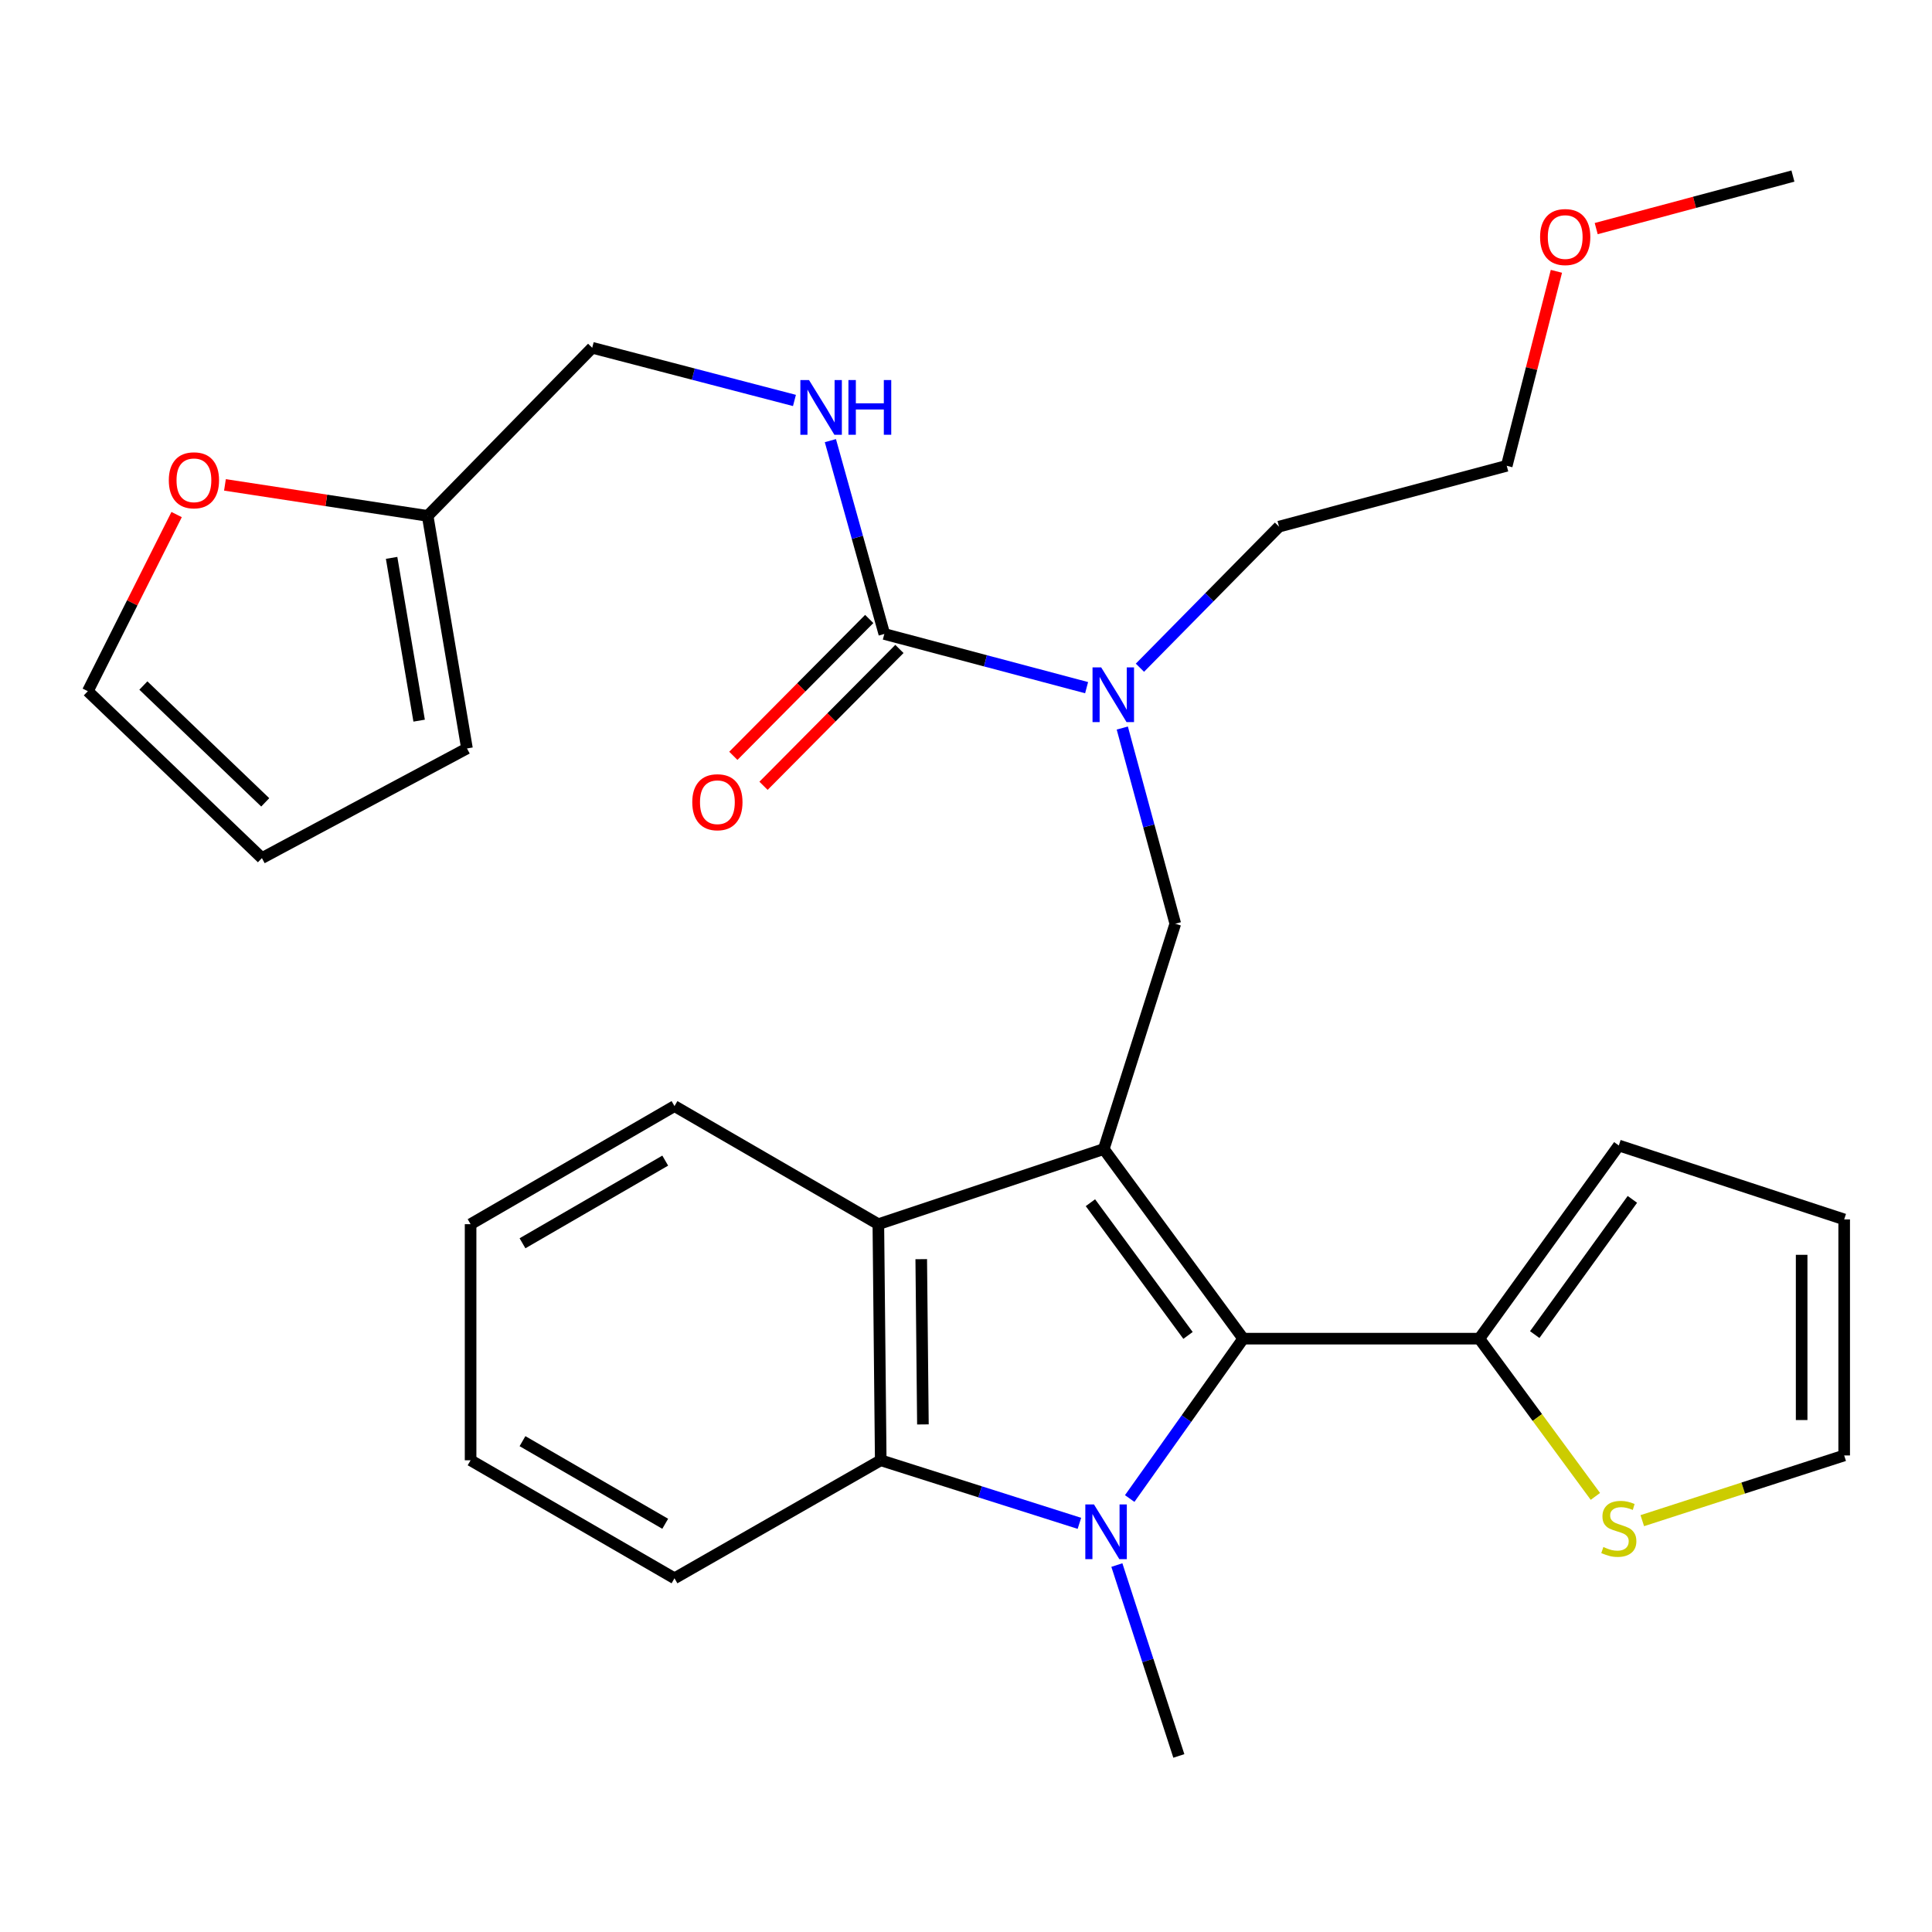 <?xml version='1.0' encoding='iso-8859-1'?>
<svg version='1.1' baseProfile='full'
              xmlns='http://www.w3.org/2000/svg'
                      xmlns:rdkit='http://www.rdkit.org/xml'
                      xmlns:xlink='http://www.w3.org/1999/xlink'
                  xml:space='preserve'
width='1000px' height='1000px' viewBox='0 0 1000 1000'>
<!-- END OF HEADER -->
<rect style='opacity:1.0;fill:#FFFFFF;stroke:none' width='1000' height='1000' x='0' y='0'> </rect>
<path class='bond-1' d='M 571.313,594.75 L 643.483,692.888' style='fill:none;fill-rule:evenodd;stroke:#000000;stroke-width:6px;stroke-linecap:butt;stroke-linejoin:miter;stroke-opacity:1' />
<path class='bond-1' d='M 564.401,622.515 L 614.919,691.212' style='fill:none;fill-rule:evenodd;stroke:#000000;stroke-width:6px;stroke-linecap:butt;stroke-linejoin:miter;stroke-opacity:1' />
<path class='bond-3' d='M 571.313,594.75 L 454.631,633.636' style='fill:none;fill-rule:evenodd;stroke:#000000;stroke-width:6px;stroke-linecap:butt;stroke-linejoin:miter;stroke-opacity:1' />
<path class='bond-4' d='M 571.313,594.75 L 608.328,478.117' style='fill:none;fill-rule:evenodd;stroke:#000000;stroke-width:6px;stroke-linecap:butt;stroke-linejoin:miter;stroke-opacity:1' />
<path class='bond-0' d='M 584.73,775.636 L 614.106,734.262' style='fill:none;fill-rule:evenodd;stroke:#0000FF;stroke-width:6px;stroke-linecap:butt;stroke-linejoin:miter;stroke-opacity:1' />
<path class='bond-0' d='M 614.106,734.262 L 643.483,692.888' style='fill:none;fill-rule:evenodd;stroke:#000000;stroke-width:6px;stroke-linecap:butt;stroke-linejoin:miter;stroke-opacity:1' />
<path class='bond-20' d='M 578.087,810.071 L 594.125,859.471' style='fill:none;fill-rule:evenodd;stroke:#0000FF;stroke-width:6px;stroke-linecap:butt;stroke-linejoin:miter;stroke-opacity:1' />
<path class='bond-20' d='M 594.125,859.471 L 610.162,908.871' style='fill:none;fill-rule:evenodd;stroke:#000000;stroke-width:6px;stroke-linecap:butt;stroke-linejoin:miter;stroke-opacity:1' />
<path class='bond-29' d='M 558.701,788.481 L 507.284,772.158' style='fill:none;fill-rule:evenodd;stroke:#0000FF;stroke-width:6px;stroke-linecap:butt;stroke-linejoin:miter;stroke-opacity:1' />
<path class='bond-29' d='M 507.284,772.158 L 455.867,755.835' style='fill:none;fill-rule:evenodd;stroke:#000000;stroke-width:6px;stroke-linecap:butt;stroke-linejoin:miter;stroke-opacity:1' />
<path class='bond-6' d='M 643.483,692.888 L 765.694,692.888' style='fill:none;fill-rule:evenodd;stroke:#000000;stroke-width:6px;stroke-linecap:butt;stroke-linejoin:miter;stroke-opacity:1' />
<path class='bond-2' d='M 455.867,755.835 L 454.631,633.636' style='fill:none;fill-rule:evenodd;stroke:#000000;stroke-width:6px;stroke-linecap:butt;stroke-linejoin:miter;stroke-opacity:1' />
<path class='bond-2' d='M 477.698,737.282 L 476.833,651.743' style='fill:none;fill-rule:evenodd;stroke:#000000;stroke-width:6px;stroke-linecap:butt;stroke-linejoin:miter;stroke-opacity:1' />
<path class='bond-21' d='M 455.867,755.835 L 349.117,816.922' style='fill:none;fill-rule:evenodd;stroke:#000000;stroke-width:6px;stroke-linecap:butt;stroke-linejoin:miter;stroke-opacity:1' />
<path class='bond-22' d='M 454.631,633.636 L 349.117,572.512' style='fill:none;fill-rule:evenodd;stroke:#000000;stroke-width:6px;stroke-linecap:butt;stroke-linejoin:miter;stroke-opacity:1' />
<path class='bond-7' d='M 608.328,478.117 L 594.612,427.473' style='fill:none;fill-rule:evenodd;stroke:#000000;stroke-width:6px;stroke-linecap:butt;stroke-linejoin:miter;stroke-opacity:1' />
<path class='bond-7' d='M 594.612,427.473 L 580.897,376.829' style='fill:none;fill-rule:evenodd;stroke:#0000FF;stroke-width:6px;stroke-linecap:butt;stroke-linejoin:miter;stroke-opacity:1' />
<path class='bond-5' d='M 457.726,328.139 L 510.076,342.037' style='fill:none;fill-rule:evenodd;stroke:#000000;stroke-width:6px;stroke-linecap:butt;stroke-linejoin:miter;stroke-opacity:1' />
<path class='bond-5' d='M 510.076,342.037 L 562.425,355.935' style='fill:none;fill-rule:evenodd;stroke:#0000FF;stroke-width:6px;stroke-linecap:butt;stroke-linejoin:miter;stroke-opacity:1' />
<path class='bond-8' d='M 457.726,328.139 L 443.765,278.106' style='fill:none;fill-rule:evenodd;stroke:#000000;stroke-width:6px;stroke-linecap:butt;stroke-linejoin:miter;stroke-opacity:1' />
<path class='bond-8' d='M 443.765,278.106 L 429.805,228.073' style='fill:none;fill-rule:evenodd;stroke:#0000FF;stroke-width:6px;stroke-linecap:butt;stroke-linejoin:miter;stroke-opacity:1' />
<path class='bond-12' d='M 449.914,320.381 L 414.743,355.796' style='fill:none;fill-rule:evenodd;stroke:#000000;stroke-width:6px;stroke-linecap:butt;stroke-linejoin:miter;stroke-opacity:1' />
<path class='bond-12' d='M 414.743,355.796 L 379.572,391.211' style='fill:none;fill-rule:evenodd;stroke:#FF0000;stroke-width:6px;stroke-linecap:butt;stroke-linejoin:miter;stroke-opacity:1' />
<path class='bond-12' d='M 465.537,335.896 L 430.366,371.311' style='fill:none;fill-rule:evenodd;stroke:#000000;stroke-width:6px;stroke-linecap:butt;stroke-linejoin:miter;stroke-opacity:1' />
<path class='bond-12' d='M 430.366,371.311 L 395.195,406.726' style='fill:none;fill-rule:evenodd;stroke:#FF0000;stroke-width:6px;stroke-linecap:butt;stroke-linejoin:miter;stroke-opacity:1' />
<path class='bond-9' d='M 765.694,692.888 L 795.734,733.712' style='fill:none;fill-rule:evenodd;stroke:#000000;stroke-width:6px;stroke-linecap:butt;stroke-linejoin:miter;stroke-opacity:1' />
<path class='bond-9' d='M 795.734,733.712 L 825.774,774.536' style='fill:none;fill-rule:evenodd;stroke:#CCCC00;stroke-width:6px;stroke-linecap:butt;stroke-linejoin:miter;stroke-opacity:1' />
<path class='bond-13' d='M 765.694,692.888 L 837.9,592.903' style='fill:none;fill-rule:evenodd;stroke:#000000;stroke-width:6px;stroke-linecap:butt;stroke-linejoin:miter;stroke-opacity:1' />
<path class='bond-13' d='M 794.375,690.781 L 844.919,620.791' style='fill:none;fill-rule:evenodd;stroke:#000000;stroke-width:6px;stroke-linecap:butt;stroke-linejoin:miter;stroke-opacity:1' />
<path class='bond-23' d='M 590.025,345.606 L 626.02,309.093' style='fill:none;fill-rule:evenodd;stroke:#0000FF;stroke-width:6px;stroke-linecap:butt;stroke-linejoin:miter;stroke-opacity:1' />
<path class='bond-23' d='M 626.02,309.093 L 662.014,272.58' style='fill:none;fill-rule:evenodd;stroke:#000000;stroke-width:6px;stroke-linecap:butt;stroke-linejoin:miter;stroke-opacity:1' />
<path class='bond-19' d='M 411.204,207.275 L 358.864,193.641' style='fill:none;fill-rule:evenodd;stroke:#0000FF;stroke-width:6px;stroke-linecap:butt;stroke-linejoin:miter;stroke-opacity:1' />
<path class='bond-19' d='M 358.864,193.641 L 306.525,180.008' style='fill:none;fill-rule:evenodd;stroke:#000000;stroke-width:6px;stroke-linecap:butt;stroke-linejoin:miter;stroke-opacity:1' />
<path class='bond-14' d='M 850.044,787.092 L 902.295,770.216' style='fill:none;fill-rule:evenodd;stroke:#CCCC00;stroke-width:6px;stroke-linecap:butt;stroke-linejoin:miter;stroke-opacity:1' />
<path class='bond-14' d='M 902.295,770.216 L 954.545,753.339' style='fill:none;fill-rule:evenodd;stroke:#000000;stroke-width:6px;stroke-linecap:butt;stroke-linejoin:miter;stroke-opacity:1' />
<path class='bond-10' d='M 221.352,267.027 L 306.525,180.008' style='fill:none;fill-rule:evenodd;stroke:#000000;stroke-width:6px;stroke-linecap:butt;stroke-linejoin:miter;stroke-opacity:1' />
<path class='bond-11' d='M 221.352,267.027 L 168.894,259.002' style='fill:none;fill-rule:evenodd;stroke:#000000;stroke-width:6px;stroke-linecap:butt;stroke-linejoin:miter;stroke-opacity:1' />
<path class='bond-11' d='M 168.894,259.002 L 116.436,250.977' style='fill:none;fill-rule:evenodd;stroke:#FF0000;stroke-width:6px;stroke-linecap:butt;stroke-linejoin:miter;stroke-opacity:1' />
<path class='bond-15' d='M 221.352,267.027 L 241.707,387.391' style='fill:none;fill-rule:evenodd;stroke:#000000;stroke-width:6px;stroke-linecap:butt;stroke-linejoin:miter;stroke-opacity:1' />
<path class='bond-15' d='M 202.696,288.753 L 216.944,373.008' style='fill:none;fill-rule:evenodd;stroke:#000000;stroke-width:6px;stroke-linecap:butt;stroke-linejoin:miter;stroke-opacity:1' />
<path class='bond-16' d='M 91.419,266.337 L 68.437,312.051' style='fill:none;fill-rule:evenodd;stroke:#FF0000;stroke-width:6px;stroke-linecap:butt;stroke-linejoin:miter;stroke-opacity:1' />
<path class='bond-16' d='M 68.437,312.051 L 45.455,357.765' style='fill:none;fill-rule:evenodd;stroke:#000000;stroke-width:6px;stroke-linecap:butt;stroke-linejoin:miter;stroke-opacity:1' />
<path class='bond-17' d='M 837.9,592.903 L 954.545,631.165' style='fill:none;fill-rule:evenodd;stroke:#000000;stroke-width:6px;stroke-linecap:butt;stroke-linejoin:miter;stroke-opacity:1' />
<path class='bond-31' d='M 954.545,753.339 L 954.545,631.165' style='fill:none;fill-rule:evenodd;stroke:#000000;stroke-width:6px;stroke-linecap:butt;stroke-linejoin:miter;stroke-opacity:1' />
<path class='bond-31' d='M 932.528,735.013 L 932.528,649.491' style='fill:none;fill-rule:evenodd;stroke:#000000;stroke-width:6px;stroke-linecap:butt;stroke-linejoin:miter;stroke-opacity:1' />
<path class='bond-18' d='M 241.707,387.391 L 135.569,444.148' style='fill:none;fill-rule:evenodd;stroke:#000000;stroke-width:6px;stroke-linecap:butt;stroke-linejoin:miter;stroke-opacity:1' />
<path class='bond-32' d='M 45.455,357.765 L 135.569,444.148' style='fill:none;fill-rule:evenodd;stroke:#000000;stroke-width:6px;stroke-linecap:butt;stroke-linejoin:miter;stroke-opacity:1' />
<path class='bond-32' d='M 74.208,354.828 L 137.288,415.296' style='fill:none;fill-rule:evenodd;stroke:#000000;stroke-width:6px;stroke-linecap:butt;stroke-linejoin:miter;stroke-opacity:1' />
<path class='bond-30' d='M 349.117,816.922 L 243.578,755.835' style='fill:none;fill-rule:evenodd;stroke:#000000;stroke-width:6px;stroke-linecap:butt;stroke-linejoin:miter;stroke-opacity:1' />
<path class='bond-30' d='M 344.316,788.703 L 270.439,745.942' style='fill:none;fill-rule:evenodd;stroke:#000000;stroke-width:6px;stroke-linecap:butt;stroke-linejoin:miter;stroke-opacity:1' />
<path class='bond-27' d='M 349.117,572.512 L 243.578,633.636' style='fill:none;fill-rule:evenodd;stroke:#000000;stroke-width:6px;stroke-linecap:butt;stroke-linejoin:miter;stroke-opacity:1' />
<path class='bond-27' d='M 344.321,600.734 L 270.444,643.52' style='fill:none;fill-rule:evenodd;stroke:#000000;stroke-width:6px;stroke-linecap:butt;stroke-linejoin:miter;stroke-opacity:1' />
<path class='bond-25' d='M 662.014,272.58 L 779.883,241.095' style='fill:none;fill-rule:evenodd;stroke:#000000;stroke-width:6px;stroke-linecap:butt;stroke-linejoin:miter;stroke-opacity:1' />
<path class='bond-24' d='M 805.594,140.432 L 792.739,190.763' style='fill:none;fill-rule:evenodd;stroke:#FF0000;stroke-width:6px;stroke-linecap:butt;stroke-linejoin:miter;stroke-opacity:1' />
<path class='bond-24' d='M 792.739,190.763 L 779.883,241.095' style='fill:none;fill-rule:evenodd;stroke:#000000;stroke-width:6px;stroke-linecap:butt;stroke-linejoin:miter;stroke-opacity:1' />
<path class='bond-26' d='M 826.195,118.327 L 877.105,104.728' style='fill:none;fill-rule:evenodd;stroke:#FF0000;stroke-width:6px;stroke-linecap:butt;stroke-linejoin:miter;stroke-opacity:1' />
<path class='bond-26' d='M 877.105,104.728 L 928.014,91.129' style='fill:none;fill-rule:evenodd;stroke:#000000;stroke-width:6px;stroke-linecap:butt;stroke-linejoin:miter;stroke-opacity:1' />
<path class='bond-28' d='M 243.578,633.636 L 243.578,755.835' style='fill:none;fill-rule:evenodd;stroke:#000000;stroke-width:6px;stroke-linecap:butt;stroke-linejoin:miter;stroke-opacity:1' />
<path  class='atom-1' d='M 566.24 778.701
L 575.52 793.701
Q 576.44 795.181, 577.92 797.861
Q 579.4 800.541, 579.48 800.701
L 579.48 778.701
L 583.24 778.701
L 583.24 807.021
L 579.36 807.021
L 569.4 790.621
Q 568.24 788.701, 567 786.501
Q 565.8 784.301, 565.44 783.621
L 565.44 807.021
L 561.76 807.021
L 561.76 778.701
L 566.24 778.701
' fill='#0000FF'/>
<path  class='atom-8' d='M 569.971 345.44
L 579.251 360.44
Q 580.171 361.92, 581.651 364.6
Q 583.131 367.28, 583.211 367.44
L 583.211 345.44
L 586.971 345.44
L 586.971 373.76
L 583.091 373.76
L 573.131 357.36
Q 571.971 355.44, 570.731 353.24
Q 569.531 351.04, 569.171 350.36
L 569.171 373.76
L 565.491 373.76
L 565.491 345.44
L 569.971 345.44
' fill='#0000FF'/>
<path  class='atom-9' d='M 418.745 196.709
L 428.025 211.709
Q 428.945 213.189, 430.425 215.869
Q 431.905 218.549, 431.985 218.709
L 431.985 196.709
L 435.745 196.709
L 435.745 225.029
L 431.865 225.029
L 421.905 208.629
Q 420.745 206.709, 419.505 204.509
Q 418.305 202.309, 417.945 201.629
L 417.945 225.029
L 414.265 225.029
L 414.265 196.709
L 418.745 196.709
' fill='#0000FF'/>
<path  class='atom-9' d='M 439.145 196.709
L 442.985 196.709
L 442.985 208.749
L 457.465 208.749
L 457.465 196.709
L 461.305 196.709
L 461.305 225.029
L 457.465 225.029
L 457.465 211.949
L 442.985 211.949
L 442.985 225.029
L 439.145 225.029
L 439.145 196.709
' fill='#0000FF'/>
<path  class='atom-10' d='M 829.9 800.734
Q 830.22 800.854, 831.54 801.414
Q 832.86 801.974, 834.3 802.334
Q 835.78 802.654, 837.22 802.654
Q 839.9 802.654, 841.46 801.374
Q 843.02 800.054, 843.02 797.774
Q 843.02 796.214, 842.22 795.254
Q 841.46 794.294, 840.26 793.774
Q 839.06 793.254, 837.06 792.654
Q 834.54 791.894, 833.02 791.174
Q 831.54 790.454, 830.46 788.934
Q 829.42 787.414, 829.42 784.854
Q 829.42 781.294, 831.82 779.094
Q 834.26 776.894, 839.06 776.894
Q 842.34 776.894, 846.06 778.454
L 845.14 781.534
Q 841.74 780.134, 839.18 780.134
Q 836.42 780.134, 834.9 781.294
Q 833.38 782.414, 833.42 784.374
Q 833.42 785.894, 834.18 786.814
Q 834.98 787.734, 836.1 788.254
Q 837.26 788.774, 839.18 789.374
Q 841.74 790.174, 843.26 790.974
Q 844.78 791.774, 845.86 793.414
Q 846.98 795.014, 846.98 797.774
Q 846.98 801.694, 844.34 803.814
Q 841.74 805.894, 837.38 805.894
Q 834.86 805.894, 832.94 805.334
Q 831.06 804.814, 828.82 803.894
L 829.9 800.734
' fill='#CCCC00'/>
<path  class='atom-12' d='M 87.377 248.6
Q 87.377 241.8, 90.737 238
Q 94.097 234.2, 100.377 234.2
Q 106.657 234.2, 110.017 238
Q 113.377 241.8, 113.377 248.6
Q 113.377 255.48, 109.977 259.4
Q 106.577 263.28, 100.377 263.28
Q 94.137 263.28, 90.737 259.4
Q 87.377 255.52, 87.377 248.6
M 100.377 260.08
Q 104.697 260.08, 107.017 257.2
Q 109.377 254.28, 109.377 248.6
Q 109.377 243.04, 107.017 240.24
Q 104.697 237.4, 100.377 237.4
Q 96.057 237.4, 93.697 240.2
Q 91.377 243, 91.377 248.6
Q 91.377 254.32, 93.697 257.2
Q 96.057 260.08, 100.377 260.08
' fill='#FF0000'/>
<path  class='atom-13' d='M 358.318 415.226
Q 358.318 408.426, 361.678 404.626
Q 365.038 400.826, 371.318 400.826
Q 377.598 400.826, 380.958 404.626
Q 384.318 408.426, 384.318 415.226
Q 384.318 422.106, 380.918 426.026
Q 377.518 429.906, 371.318 429.906
Q 365.078 429.906, 361.678 426.026
Q 358.318 422.146, 358.318 415.226
M 371.318 426.706
Q 375.638 426.706, 377.958 423.826
Q 380.318 420.906, 380.318 415.226
Q 380.318 409.666, 377.958 406.866
Q 375.638 404.026, 371.318 404.026
Q 366.998 404.026, 364.638 406.826
Q 362.318 409.626, 362.318 415.226
Q 362.318 420.946, 364.638 423.826
Q 366.998 426.706, 371.318 426.706
' fill='#FF0000'/>
<path  class='atom-25' d='M 797.145 122.695
Q 797.145 115.895, 800.505 112.095
Q 803.865 108.295, 810.145 108.295
Q 816.425 108.295, 819.785 112.095
Q 823.145 115.895, 823.145 122.695
Q 823.145 129.575, 819.745 133.495
Q 816.345 137.375, 810.145 137.375
Q 803.905 137.375, 800.505 133.495
Q 797.145 129.615, 797.145 122.695
M 810.145 134.175
Q 814.465 134.175, 816.785 131.295
Q 819.145 128.375, 819.145 122.695
Q 819.145 117.135, 816.785 114.335
Q 814.465 111.495, 810.145 111.495
Q 805.825 111.495, 803.465 114.295
Q 801.145 117.095, 801.145 122.695
Q 801.145 128.415, 803.465 131.295
Q 805.825 134.175, 810.145 134.175
' fill='#FF0000'/>
</svg>
